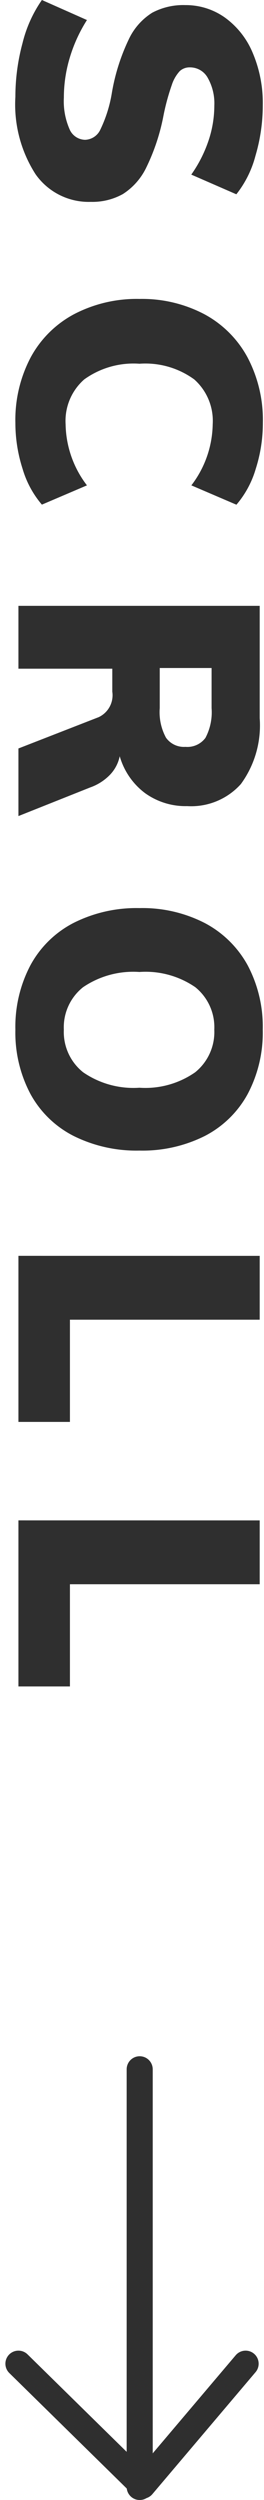 <svg xmlns="http://www.w3.org/2000/svg" width="10.128" height="95.702" viewBox="0 0 10.128 95.702">
  <g id="グループ_7823" data-name="グループ 7823" transform="translate(-60.293 -751.792)">
    <path id="パス_22298" data-name="パス 22298" d="M-28.5.117a7.868,7.868,0,0,1-2.054-.273A4.944,4.944,0,0,1-32.208-.9l.767-1.729A5.738,5.738,0,0,0-30-1.97a5.3,5.3,0,0,0,1.528.227,2.67,2.67,0,0,0,1.2-.214.662.662,0,0,0,.416-.6.667.667,0,0,0-.377-.579,5.142,5.142,0,0,0-1.417-.448A7.719,7.719,0,0,1-30.7-4.232a2.408,2.408,0,0,1-1.021-.9A2.536,2.536,0,0,1-32.013-6.4a2.59,2.59,0,0,1,.481-1.527A3.168,3.168,0,0,1-30.179-8.99a4.891,4.891,0,0,1,1.989-.384,6.8,6.8,0,0,1,1.944.28,4.012,4.012,0,0,1,1.476.734l-.754,1.729a5.018,5.018,0,0,0-1.287-.657,4.216,4.216,0,0,0-1.352-.227,1.98,1.98,0,0,0-1.066.253.774.774,0,0,0-.4.683.555.555,0,0,0,.143.39,1.443,1.443,0,0,0,.533.306,8.585,8.585,0,0,0,1.17.318,7.876,7.876,0,0,1,1.982.657,2.481,2.481,0,0,1,1.021.9,2.4,2.4,0,0,1,.3,1.228A2.493,2.493,0,0,1-25.538-.657,4.933,4.933,0,0,1-28.5.117Zm12.48,0a5.127,5.127,0,0,1-2.515-.591,4.061,4.061,0,0,1-1.651-1.67,5.2,5.2,0,0,1-.579-2.5,5.136,5.136,0,0,1,.579-2.477,4.071,4.071,0,0,1,1.651-1.664,5.127,5.127,0,0,1,2.515-.592,5.734,5.734,0,0,1,1.761.273,3.718,3.718,0,0,1,1.372.741l-.741,1.729a3.941,3.941,0,0,0-2.34-.819,2.12,2.12,0,0,0-1.716.709,3.184,3.184,0,0,0-.6,2.1,3.235,3.235,0,0,0,.6,2.119,2.111,2.111,0,0,0,1.716.715,3.941,3.941,0,0,0,2.34-.819L-12.89-.9a3.718,3.718,0,0,1-1.372.741A5.734,5.734,0,0,1-16.023.117ZM-.968,0H-3.556l-1.2-3.081a.927.927,0,0,0-.975-.52H-6.61V0H-9.016V-9.256h4.3a3.8,3.8,0,0,1,2.522.722,2.561,2.561,0,0,1,.845,2.061,2.662,2.662,0,0,1-.5,1.619,2.687,2.687,0,0,1-1.41.968,1.445,1.445,0,0,1,.7.364,1.959,1.959,0,0,1,.494.767ZM-5.1-5.421a2.05,2.05,0,0,0,1.131-.24.843.843,0,0,0,.351-.747.86.86,0,0,0-.345-.767A2.092,2.092,0,0,0-5.1-7.41H-6.636v1.989ZM7.209.117a5.051,5.051,0,0,1-2.47-.579A3.929,3.929,0,0,1,3.12-2.119a5.358,5.358,0,0,1-.566-2.522A5.231,5.231,0,0,1,3.127-7.15,4,4,0,0,1,4.745-8.795a5.013,5.013,0,0,1,2.464-.578,5.013,5.013,0,0,1,2.463.578A3.917,3.917,0,0,1,11.278-7.15a5.331,5.331,0,0,1,.559,2.509,5.41,5.41,0,0,1-.559,2.522A3.9,3.9,0,0,1,9.672-.462,5.013,5.013,0,0,1,7.209.117Zm0-1.859A1.973,1.973,0,0,0,8.84-2.483a3.4,3.4,0,0,0,.591-2.158A3.344,3.344,0,0,0,8.84-6.78a1.98,1.98,0,0,0-1.632-.734,1.969,1.969,0,0,0-1.625.728A3.367,3.367,0,0,0,5-4.641a3.419,3.419,0,0,0,.585,2.164A1.961,1.961,0,0,0,7.209-1.742Zm8.658-7.514h2.444v7.28h3.913V0H15.866Zm10.127,0h2.444v7.28H32.35V0H25.993Z" transform="translate(61 784) rotate(90)" fill="#2f2f2f"/>
    <g id="グループ_4413" data-name="グループ 4413" transform="translate(1390.521 -323.5) rotate(90)">
      <line id="線_215" data-name="線 215" x2="15.988" transform="translate(1154.506 1324.869)" fill="none" stroke="#2f2f2f" stroke-linecap="round" stroke-width="1"/>
      <path id="パス_11277" data-name="パス 11277" d="M6015.878,6988.349l4.669,3.958-4.669,4.758" transform="translate(-4850.102 -5667.544)" fill="none" stroke="#2f2f2f" stroke-linecap="round" stroke-linejoin="round" stroke-width="1"/>
    </g>
  </g>
</svg>
